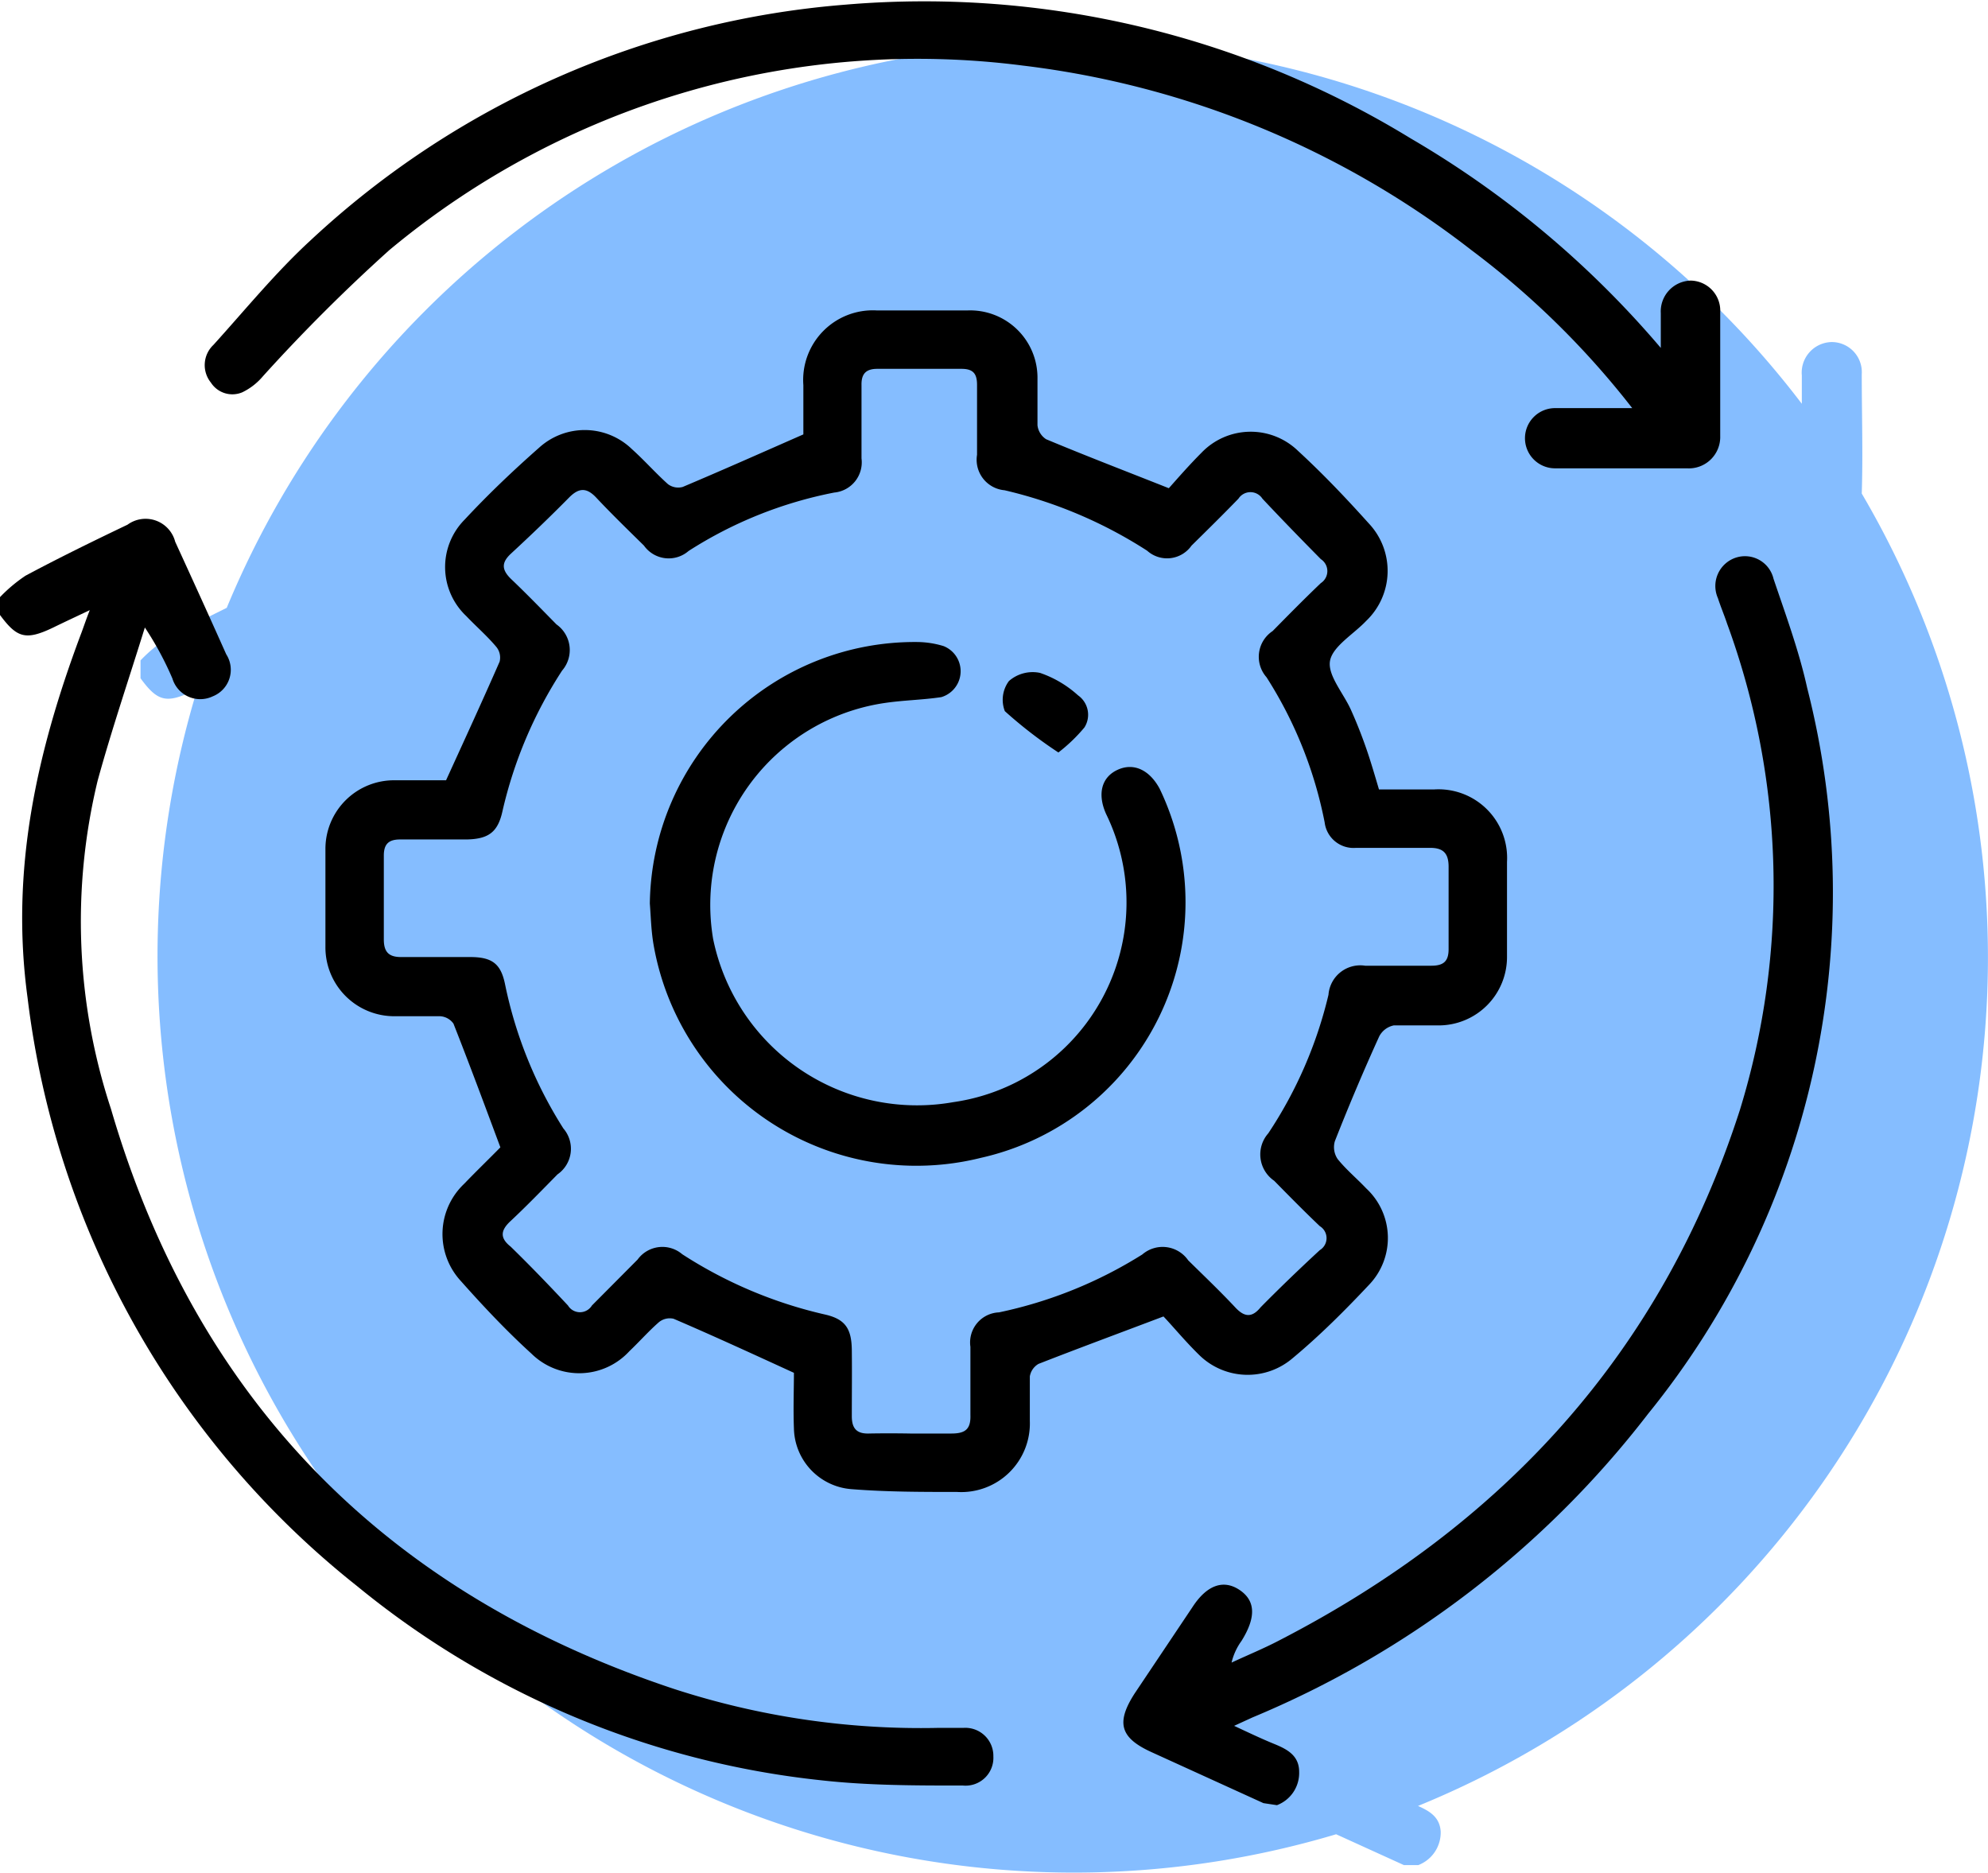<svg xmlns="http://www.w3.org/2000/svg" viewBox="0 0 77.95 73.44"><defs><style>.cls-1{fill:#85bdff;}</style></defs><g id="Layer_2" data-name="Layer 2"><g id="Layer_1-2" data-name="Layer 1"><g id="QpNxw0.tif"><path class="cls-1" d="M55.6,70.8c.45.2.85.43.89,1a1.37,1.37,0,0,1-.88,1.32h-.56l-2.66-1.21A35.93,35.93,0,0,1,7.74,27l-.15.08c-1.06.51-1.41.43-2.08-.49v-.7a5.89,5.89,0,0,1,1-.84c.79-.43,1.59-.83,2.38-1.22a35.91,35.91,0,0,1,61.76-8c0-.44,0-.78,0-1.11a1.2,1.2,0,0,1,1.16-1.31A1.18,1.18,0,0,1,73,14.67c0,1.56.05,3.12,0,4.68A35.92,35.92,0,0,1,55.6,70.8Z"/></g><g id="QpNxw0.tif-2" data-name="QpNxw0.tif"><path d="M0,23.41a6,6,0,0,1,1-.84c1.31-.7,2.66-1.36,4-2a1.2,1.2,0,0,1,1.87.67c.67,1.46,1.34,2.93,2,4.41a1.12,1.12,0,0,1-.53,1.65,1.14,1.14,0,0,1-1.58-.7,12.58,12.58,0,0,0-1.08-2c-.62,2-1.3,4-1.85,6a23.47,23.47,0,0,0,.52,12.87c3.34,11.44,10.81,19,22.07,22.74a31.27,31.27,0,0,0,10.35,1.53c.33,0,.66,0,1,0a1.1,1.1,0,0,1,1.18,1.12A1.09,1.09,0,0,1,37.76,70c-1.87,0-3.75,0-5.6-.21A34.43,34.43,0,0,1,14,62.18,34.74,34.74,0,0,1,1.08,39.11c-.68-5,.36-9.61,2.07-14.19.11-.28.2-.57.37-1-.57.27-1,.47-1.45.69C1,25.12.66,25,0,24.11Z"/><path d="M49.54,70.69l-4.39-2c-1.23-.56-1.4-1.15-.66-2.3L46.76,63c.56-.86,1.21-1.09,1.84-.67s.66,1.07.08,2a2.38,2.38,0,0,0-.39.85c.62-.29,1.26-.55,1.87-.87,8.79-4.53,15-11.29,18.06-20.79a29.87,29.87,0,0,0-.5-19.07c-.11-.33-.25-.66-.36-1a1.17,1.17,0,0,1,.71-1.59,1.15,1.15,0,0,1,1.47.83c.48,1.42,1,2.83,1.32,4.28a32.43,32.43,0,0,1-6.24,28.46,38,38,0,0,1-15.51,11.9l-.72.33c.58.27,1.06.5,1.55.7s1,.44,1,1.1a1.35,1.35,0,0,1-.87,1.31Z"/><path d="M31.13,53.82c-1.66-.76-3.18-1.46-4.72-2.12a.67.67,0,0,0-.58.14c-.4.35-.76.76-1.15,1.13a2.67,2.67,0,0,1-3.84.1c-1-.91-1.9-1.87-2.78-2.86a2.71,2.71,0,0,1,.14-3.8c.5-.52,1-1,1.42-1.43-.63-1.69-1.22-3.28-1.84-4.85a.69.69,0,0,0-.53-.29c-.58,0-1.16,0-1.75,0a2.7,2.7,0,0,1-2.74-2.7c0-1.28,0-2.57,0-3.85a2.69,2.69,0,0,1,2.73-2.7c.7,0,1.4,0,2,0,.73-1.6,1.43-3.12,2.1-4.65a.66.66,0,0,0-.13-.58c-.36-.43-.79-.8-1.18-1.21a2.64,2.64,0,0,1-.06-3.78c.93-1,1.91-1.93,2.92-2.82a2.66,2.66,0,0,1,3.64.06c.49.44.92.93,1.41,1.37a.67.67,0,0,0,.58.11c1.54-.65,3.07-1.33,4.73-2.06V15.1a2.73,2.73,0,0,1,2.87-2.93c1.19,0,2.39,0,3.58,0a2.64,2.64,0,0,1,2.73,2.68c0,.61,0,1.22,0,1.82a.75.75,0,0,0,.34.55c1.53.64,3.07,1.23,4.81,1.92.33-.37.79-.9,1.28-1.39a2.67,2.67,0,0,1,3.78-.08c1,.92,1.9,1.87,2.79,2.86a2.71,2.71,0,0,1-.11,3.81c-.49.52-1.32,1-1.42,1.57s.54,1.28.83,1.94c.22.49.42,1,.59,1.49s.32,1,.5,1.61h2.15a2.69,2.69,0,0,1,2.87,2.84c0,1.23,0,2.47,0,3.71A2.68,2.68,0,0,1,56.4,40.2c-.58,0-1.17,0-1.75,0a.83.83,0,0,0-.57.43q-.91,2-1.74,4.11a.83.83,0,0,0,.11.7c.33.41.75.76,1.12,1.15a2.65,2.65,0,0,1,.11,3.78c-.94,1-1.94,2-3,2.88A2.71,2.71,0,0,1,47,53.1c-.53-.52-1-1.09-1.38-1.49-1.77.67-3.34,1.25-4.9,1.86a.7.7,0,0,0-.34.49c0,.58,0,1.17,0,1.75a2.69,2.69,0,0,1-2.86,2.78c-1.38,0-2.76,0-4.14-.11A2.44,2.44,0,0,1,31.13,56C31.1,55.25,31.13,54.47,31.13,53.82Zm4.56,2.38c.54,0,1.07,0,1.61,0s.77-.16.75-.73c0-.89,0-1.78,0-2.67a1.18,1.18,0,0,1,1.12-1.35,17.18,17.18,0,0,0,5.62-2.27,1.22,1.22,0,0,1,1.8.23c.62.61,1.25,1.21,1.84,1.84.36.39.66.42,1,0,.75-.76,1.53-1.51,2.32-2.24a.55.55,0,0,0,0-.94c-.61-.58-1.2-1.18-1.79-1.78a1.25,1.25,0,0,1-.23-1.86A16.82,16.82,0,0,0,52.09,39a1.25,1.25,0,0,1,1.44-1.14c.86,0,1.73,0,2.59,0,.48,0,.68-.17.68-.65,0-1.08,0-2.16,0-3.23,0-.55-.23-.75-.76-.74-1,0-1.92,0-2.88,0a1.14,1.14,0,0,1-1.22-1,16.4,16.4,0,0,0-2.28-5.69,1.21,1.21,0,0,1,.24-1.81c.62-.63,1.24-1.26,1.89-1.88a.56.56,0,0,0,0-.94c-.77-.78-1.54-1.57-2.29-2.37a.56.56,0,0,0-.94,0c-.6.62-1.22,1.23-1.84,1.84a1.17,1.17,0,0,1-1.74.2,17.72,17.72,0,0,0-5.59-2.37,1.2,1.2,0,0,1-1.08-1.39c0-.91,0-1.82,0-2.74,0-.44-.15-.63-.61-.63-1.1,0-2.2,0-3.3,0-.44,0-.63.19-.62.64,0,1,0,1.92,0,2.87a1.19,1.19,0,0,1-1.07,1.34A16.36,16.36,0,0,0,27,21.6a1.19,1.19,0,0,1-1.75-.21c-.63-.62-1.27-1.24-1.88-1.89-.38-.4-.68-.37-1.05,0-.74.75-1.5,1.48-2.28,2.2-.38.35-.38.63,0,1,.61.58,1.19,1.18,1.78,1.78a1.23,1.23,0,0,1,.22,1.81,17.06,17.06,0,0,0-2.34,5.52c-.18.81-.54,1.08-1.39,1.1H15.69c-.44,0-.64.17-.64.63,0,1.09,0,2.19,0,3.29,0,.52.22.7.72.69.89,0,1.78,0,2.67,0s1.21.29,1.37,1.1a16.81,16.81,0,0,0,2.28,5.62,1.22,1.22,0,0,1-.23,1.8c-.61.62-1.21,1.24-1.84,1.83-.39.36-.43.66,0,1,.77.75,1.52,1.53,2.25,2.31a.55.55,0,0,0,.94,0L25,49.38a1.2,1.2,0,0,1,1.75-.21,17.42,17.42,0,0,0,5.58,2.36c.81.18,1.06.55,1.07,1.4s0,1.73,0,2.59c0,.48.19.69.66.68S35.15,56.19,35.69,56.2Z"/><path d="M64,16a33.2,33.2,0,0,0-6.3-6.19,35.58,35.58,0,0,0-17.6-7.24A32.35,32.35,0,0,0,15.26,9.81a67.84,67.84,0,0,0-4.95,4.94,2.44,2.44,0,0,1-.81.63A1,1,0,0,1,8.27,15a1.09,1.09,0,0,1,.1-1.48c1.25-1.38,2.44-2.84,3.81-4.1a34.76,34.76,0,0,1,21-9.24A36.56,36.56,0,0,1,55.32,5.43a37.94,37.94,0,0,1,9.8,8.21c0-.57,0-1,0-1.36A1.21,1.21,0,0,1,66.29,11a1.18,1.18,0,0,1,1.16,1.25c0,1.62,0,3.23,0,4.84a1.23,1.23,0,0,1-1.31,1.27q-2.6,0-5.19,0A1.17,1.17,0,1,1,61,16C62,16,62.91,16,64,16Z"/><path d="M25.48,35.42A10.39,10.39,0,0,1,36,25.17a3.63,3.63,0,0,1,1,.16,1.06,1.06,0,0,1-.09,2c-.73.11-1.48.12-2.22.23a8,8,0,0,0-6.73,9.24,8.16,8.16,0,0,0,9.41,6.41,7.91,7.91,0,0,0,6-11.3c-.35-.78-.18-1.44.45-1.73s1.25,0,1.65.74a10.27,10.27,0,0,1-7,14.47A10.46,10.46,0,0,1,25.62,37C25.53,36.45,25.52,35.94,25.48,35.42Z"/><path d="M41.5,29.5a17.43,17.43,0,0,1-2.1-1.62,1.23,1.23,0,0,1,.16-1.18,1.41,1.41,0,0,1,1.22-.32,4.29,4.29,0,0,1,1.49.88.93.93,0,0,1,.25,1.26A6.48,6.48,0,0,1,41.5,29.5Z"/></g></g></g></svg>